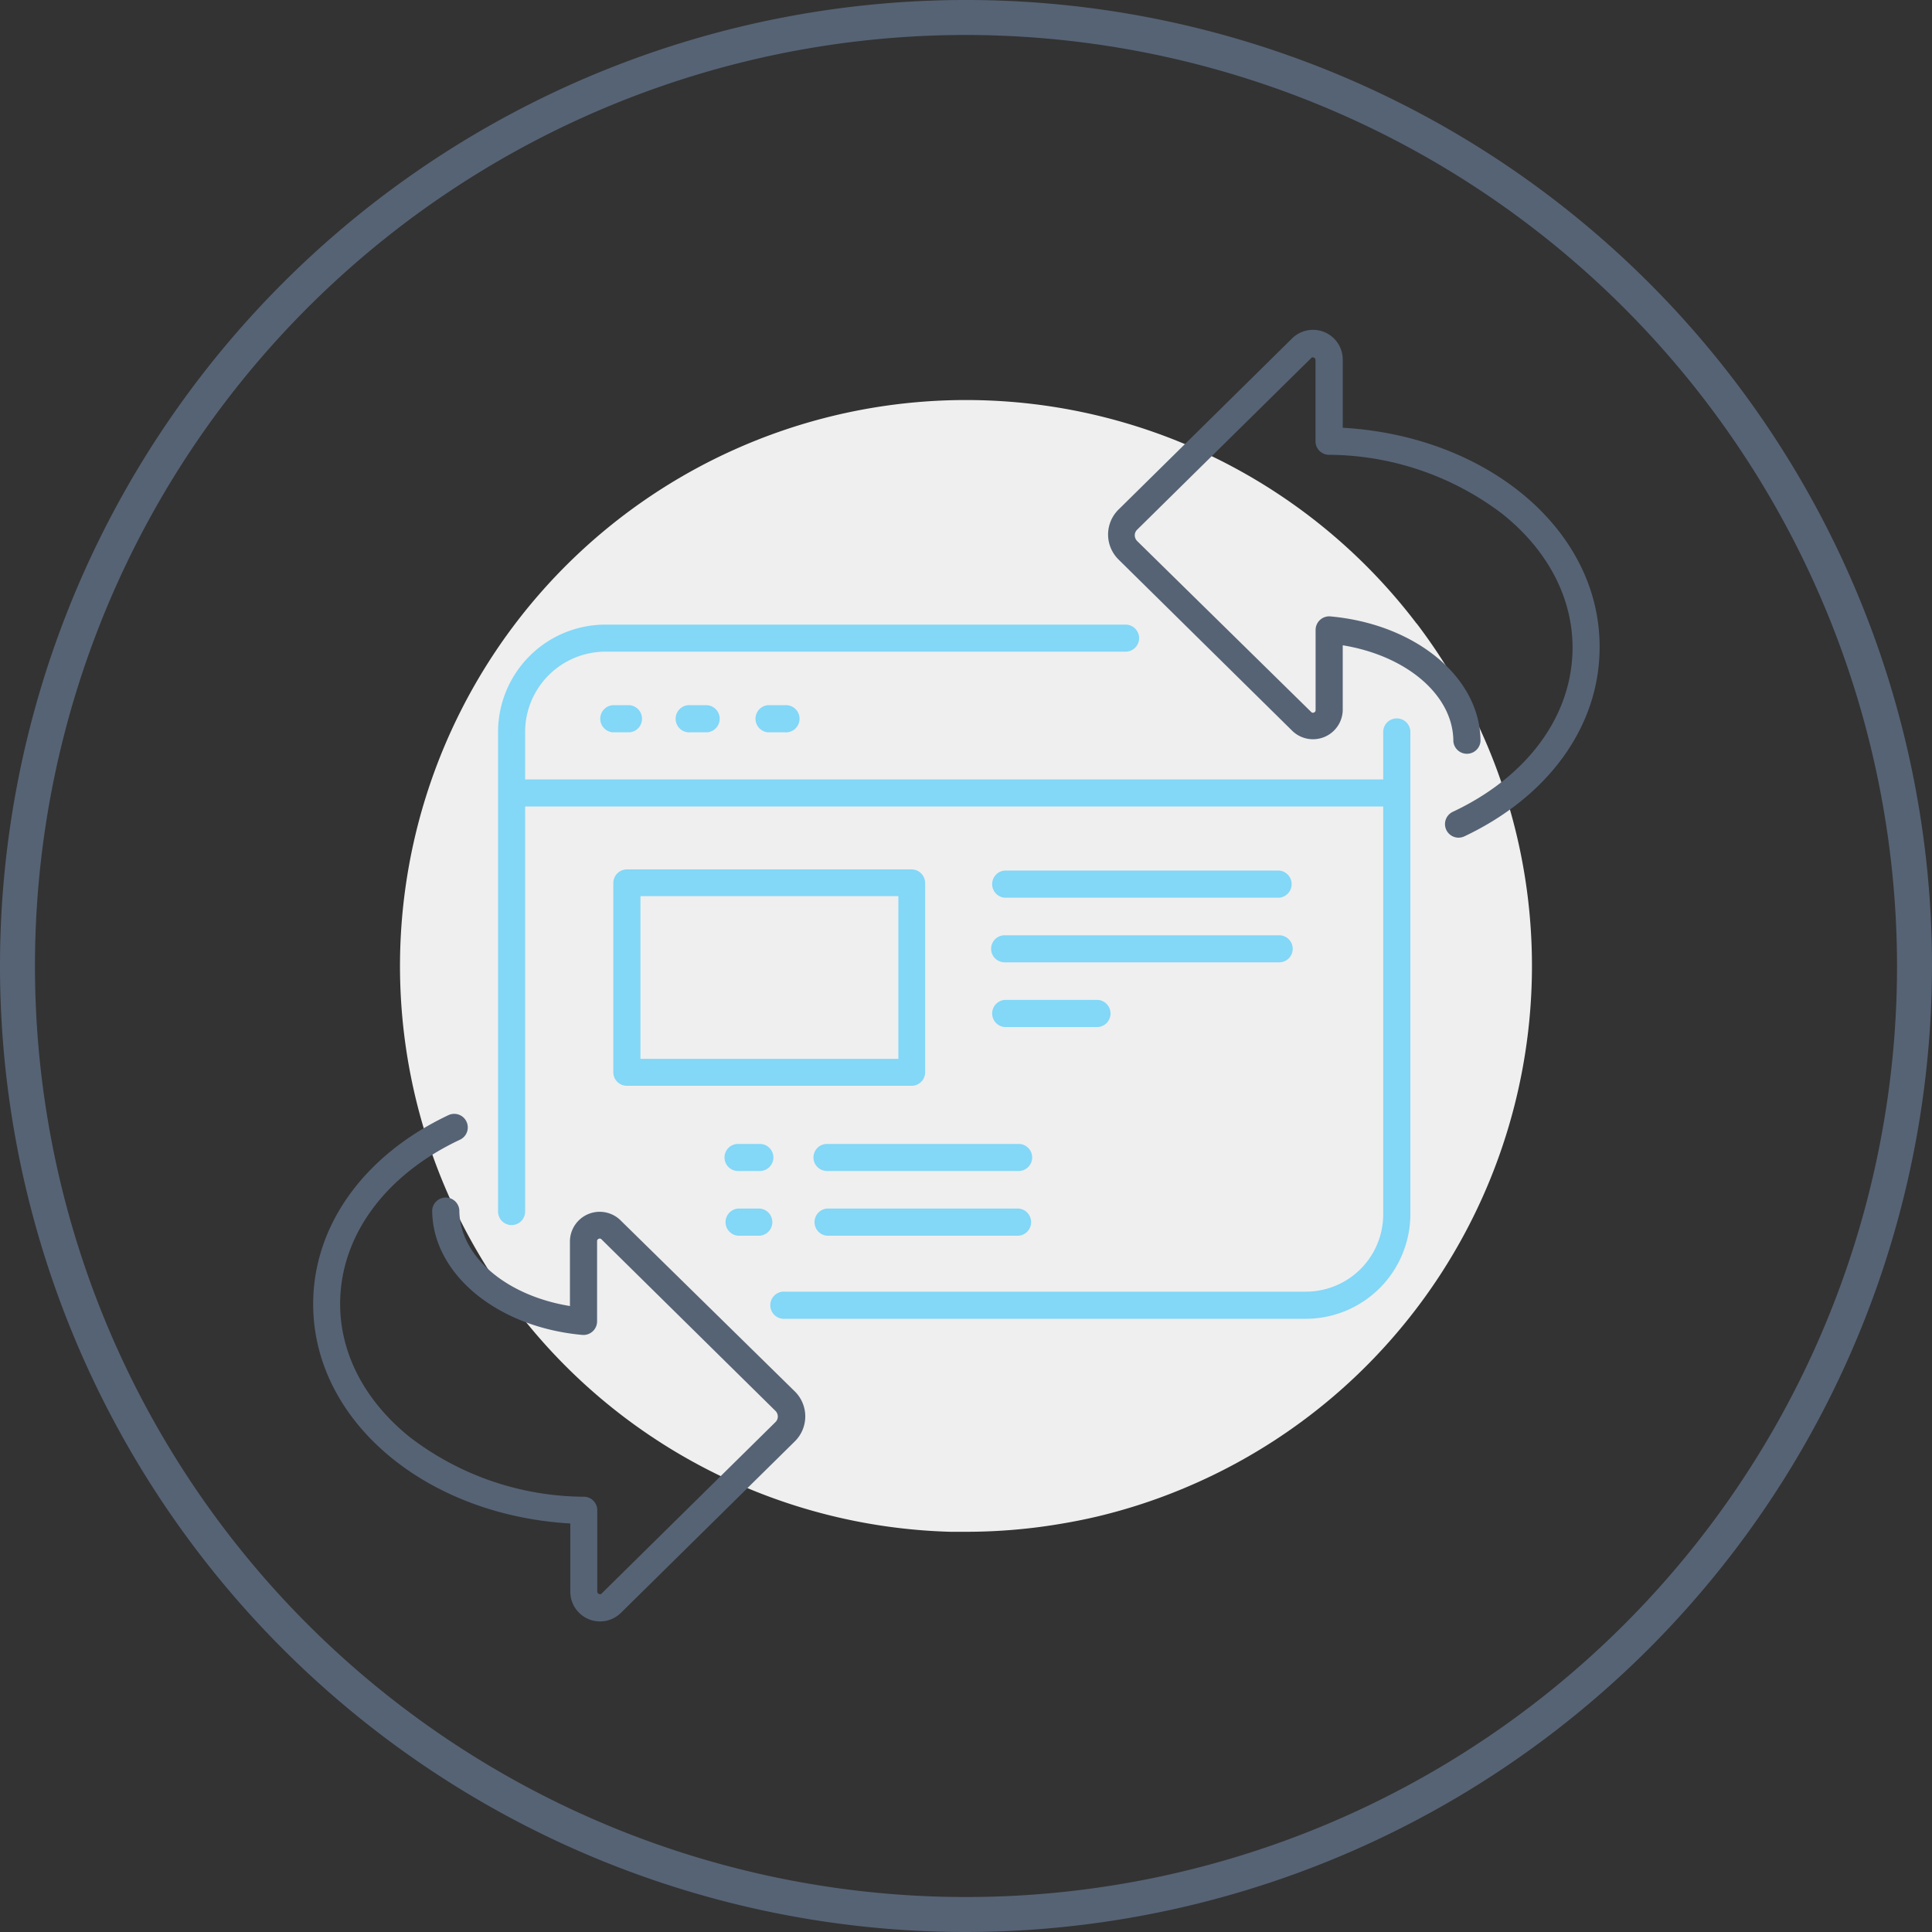<svg xmlns="http://www.w3.org/2000/svg" viewBox="0 0 200 200"><rect x="0" y="0" width="200" height="200" fill="#333333" stroke="none"/><defs><style>.cls-1{fill:#efefef;}.cls-2{fill:#566375;}.cls-3{fill:#83d7f7;}</style></defs><g id="Layer_2" data-name="Layer 2"><g id="Layer_1-2" data-name="Layer 1"><path class="cls-1" d="M146.66,64.57a58.59,58.59,0,1,0-48.27,94c.53,0,1.07,0,1.61,0a58.56,58.56,0,0,0,10.24-.9c1.17-.2,2.33-.44,3.47-.71a57.81,57.81,0,0,0,8.3-2.67,58.6,58.6,0,0,0,24.65-89.74"/><path class="cls-2" d="M100,200A100,100,0,1,1,200,100,100.11,100.11,0,0,1,100,200M100,3.62A96.38,96.38,0,1,0,196.38,100,96.48,96.48,0,0,0,100,3.62"/><path class="cls-2" d="M139,44.28V37.22A3.08,3.08,0,0,0,133.79,35l-18,17.75a3.63,3.63,0,0,0,0,5.17l18,17.75A3.08,3.08,0,0,0,139,73.51V66.8c6.63,1.08,11.45,5.18,11.45,9.94a1.41,1.41,0,0,0,2.81,0c0-6.58-6.68-12.13-15.54-12.93a1.41,1.41,0,0,0-1.53,1.4v8.3a.25.25,0,0,1-.17.25.24.24,0,0,1-.29-.06L117.71,56a.87.87,0,0,1-.24-.59.81.81,0,0,1,.25-.58l18-17.75a.23.23,0,0,1,.29-.06.25.25,0,0,1,.17.25v8.41a1.4,1.4,0,0,0,1.37,1.4,29.93,29.93,0,0,1,18,6.14c4.67,3.74,7.24,8.65,7.24,13.82,0,7-4.63,13.35-12.4,17a1.4,1.4,0,1,0,1.2,2.54c8.77-4.15,14-11.46,14-19.56C165.65,54.92,154.06,45.15,139,44.28Z"/><path class="cls-3" d="M144.59,74.37a1.4,1.4,0,0,0-1.4,1.4v4.92H54.36V75.77a8.32,8.32,0,0,1,8.31-8.31h53.85a1.4,1.4,0,1,0,0-2.8H62.67A11.12,11.12,0,0,0,51.56,75.77v49.65a1.4,1.4,0,1,0,2.8,0V83.49h88.83v42.22a8,8,0,0,1-8,8H81.27a1.41,1.41,0,1,0,0,2.81h53.89A10.84,10.84,0,0,0,146,125.71V75.77A1.4,1.4,0,0,0,144.59,74.37Z"/><path class="cls-3" d="M63.43,73a1.41,1.41,0,0,0,0,2.81h1.74a1.41,1.41,0,0,0,0-2.81Z"/><path class="cls-3" d="M71.47,73a1.41,1.41,0,1,0,0,2.81h1.74a1.41,1.41,0,0,0,0-2.81Z"/><path class="cls-3" d="M79.5,73a1.41,1.41,0,0,0,0,2.81h1.74a1.41,1.41,0,1,0,0-2.81Z"/><path class="cls-3" d="M94.36,90H64.9a1.41,1.41,0,0,0-1.41,1.41V111a1.4,1.4,0,0,0,1.41,1.4H94.36a1.4,1.4,0,0,0,1.41-1.4V91.37A1.41,1.41,0,0,0,94.36,90ZM93,109.61H66.3V92.77H93Z"/><path class="cls-3" d="M84.21,119.82a1.4,1.4,0,0,0,1.4,1.4h19.84a1.4,1.4,0,1,0,0-2.8H85.61A1.4,1.4,0,0,0,84.21,119.82Z"/><path class="cls-3" d="M105.45,125.11H85.61a1.41,1.41,0,0,0,0,2.81h19.84a1.41,1.41,0,0,0,0-2.81Z"/><path class="cls-3" d="M78.66,118.42H76.4a1.4,1.4,0,0,0,0,2.8h2.26a1.4,1.4,0,1,0,0-2.8Z"/><path class="cls-3" d="M78.66,125.11H76.4a1.41,1.41,0,0,0,0,2.81h2.26a1.41,1.41,0,0,0,0-2.81Z"/><path class="cls-3" d="M104,92.93h28.42a1.41,1.41,0,0,0,0-2.81H104a1.41,1.41,0,0,0,0,2.81Z"/><path class="cls-3" d="M104,99.62h28.42a1.4,1.4,0,0,0,0-2.8H104a1.4,1.4,0,0,0,0,2.8Z"/><path class="cls-3" d="M104,106.32h9.67a1.41,1.41,0,0,0,0-2.81H104a1.41,1.41,0,0,0,0,2.81Z"/><path class="cls-2" d="M64.21,126.3A3.08,3.08,0,0,0,59,128.49v6.71c-6.63-1.08-11.45-5.18-11.45-9.94a1.41,1.41,0,0,0-2.81,0c0,6.58,6.68,12.13,15.54,12.93a1.41,1.41,0,0,0,1.53-1.4v-8.3a.25.25,0,0,1,.17-.25.24.24,0,0,1,.29.06l18,17.75a.83.83,0,0,1,.25.59.81.81,0,0,1-.25.58L62.24,165A.23.23,0,0,1,62,165a.25.25,0,0,1-.17-.25v-8.41a1.4,1.4,0,0,0-1.37-1.4,29.85,29.85,0,0,1-18-6.14c-4.67-3.74-7.25-8.65-7.25-13.82,0-7,4.64-13.35,12.41-17a1.4,1.4,0,0,0-1.2-2.54c-8.77,4.15-14,11.46-14,19.56,0,12.07,11.59,21.84,26.62,22.71v7.06a3.07,3.07,0,0,0,1.89,2.84,3.12,3.12,0,0,0,1.19.24,3.08,3.08,0,0,0,2.16-.89l18-17.75a3.63,3.63,0,0,0,0-5.17Z"/></g></g></svg>